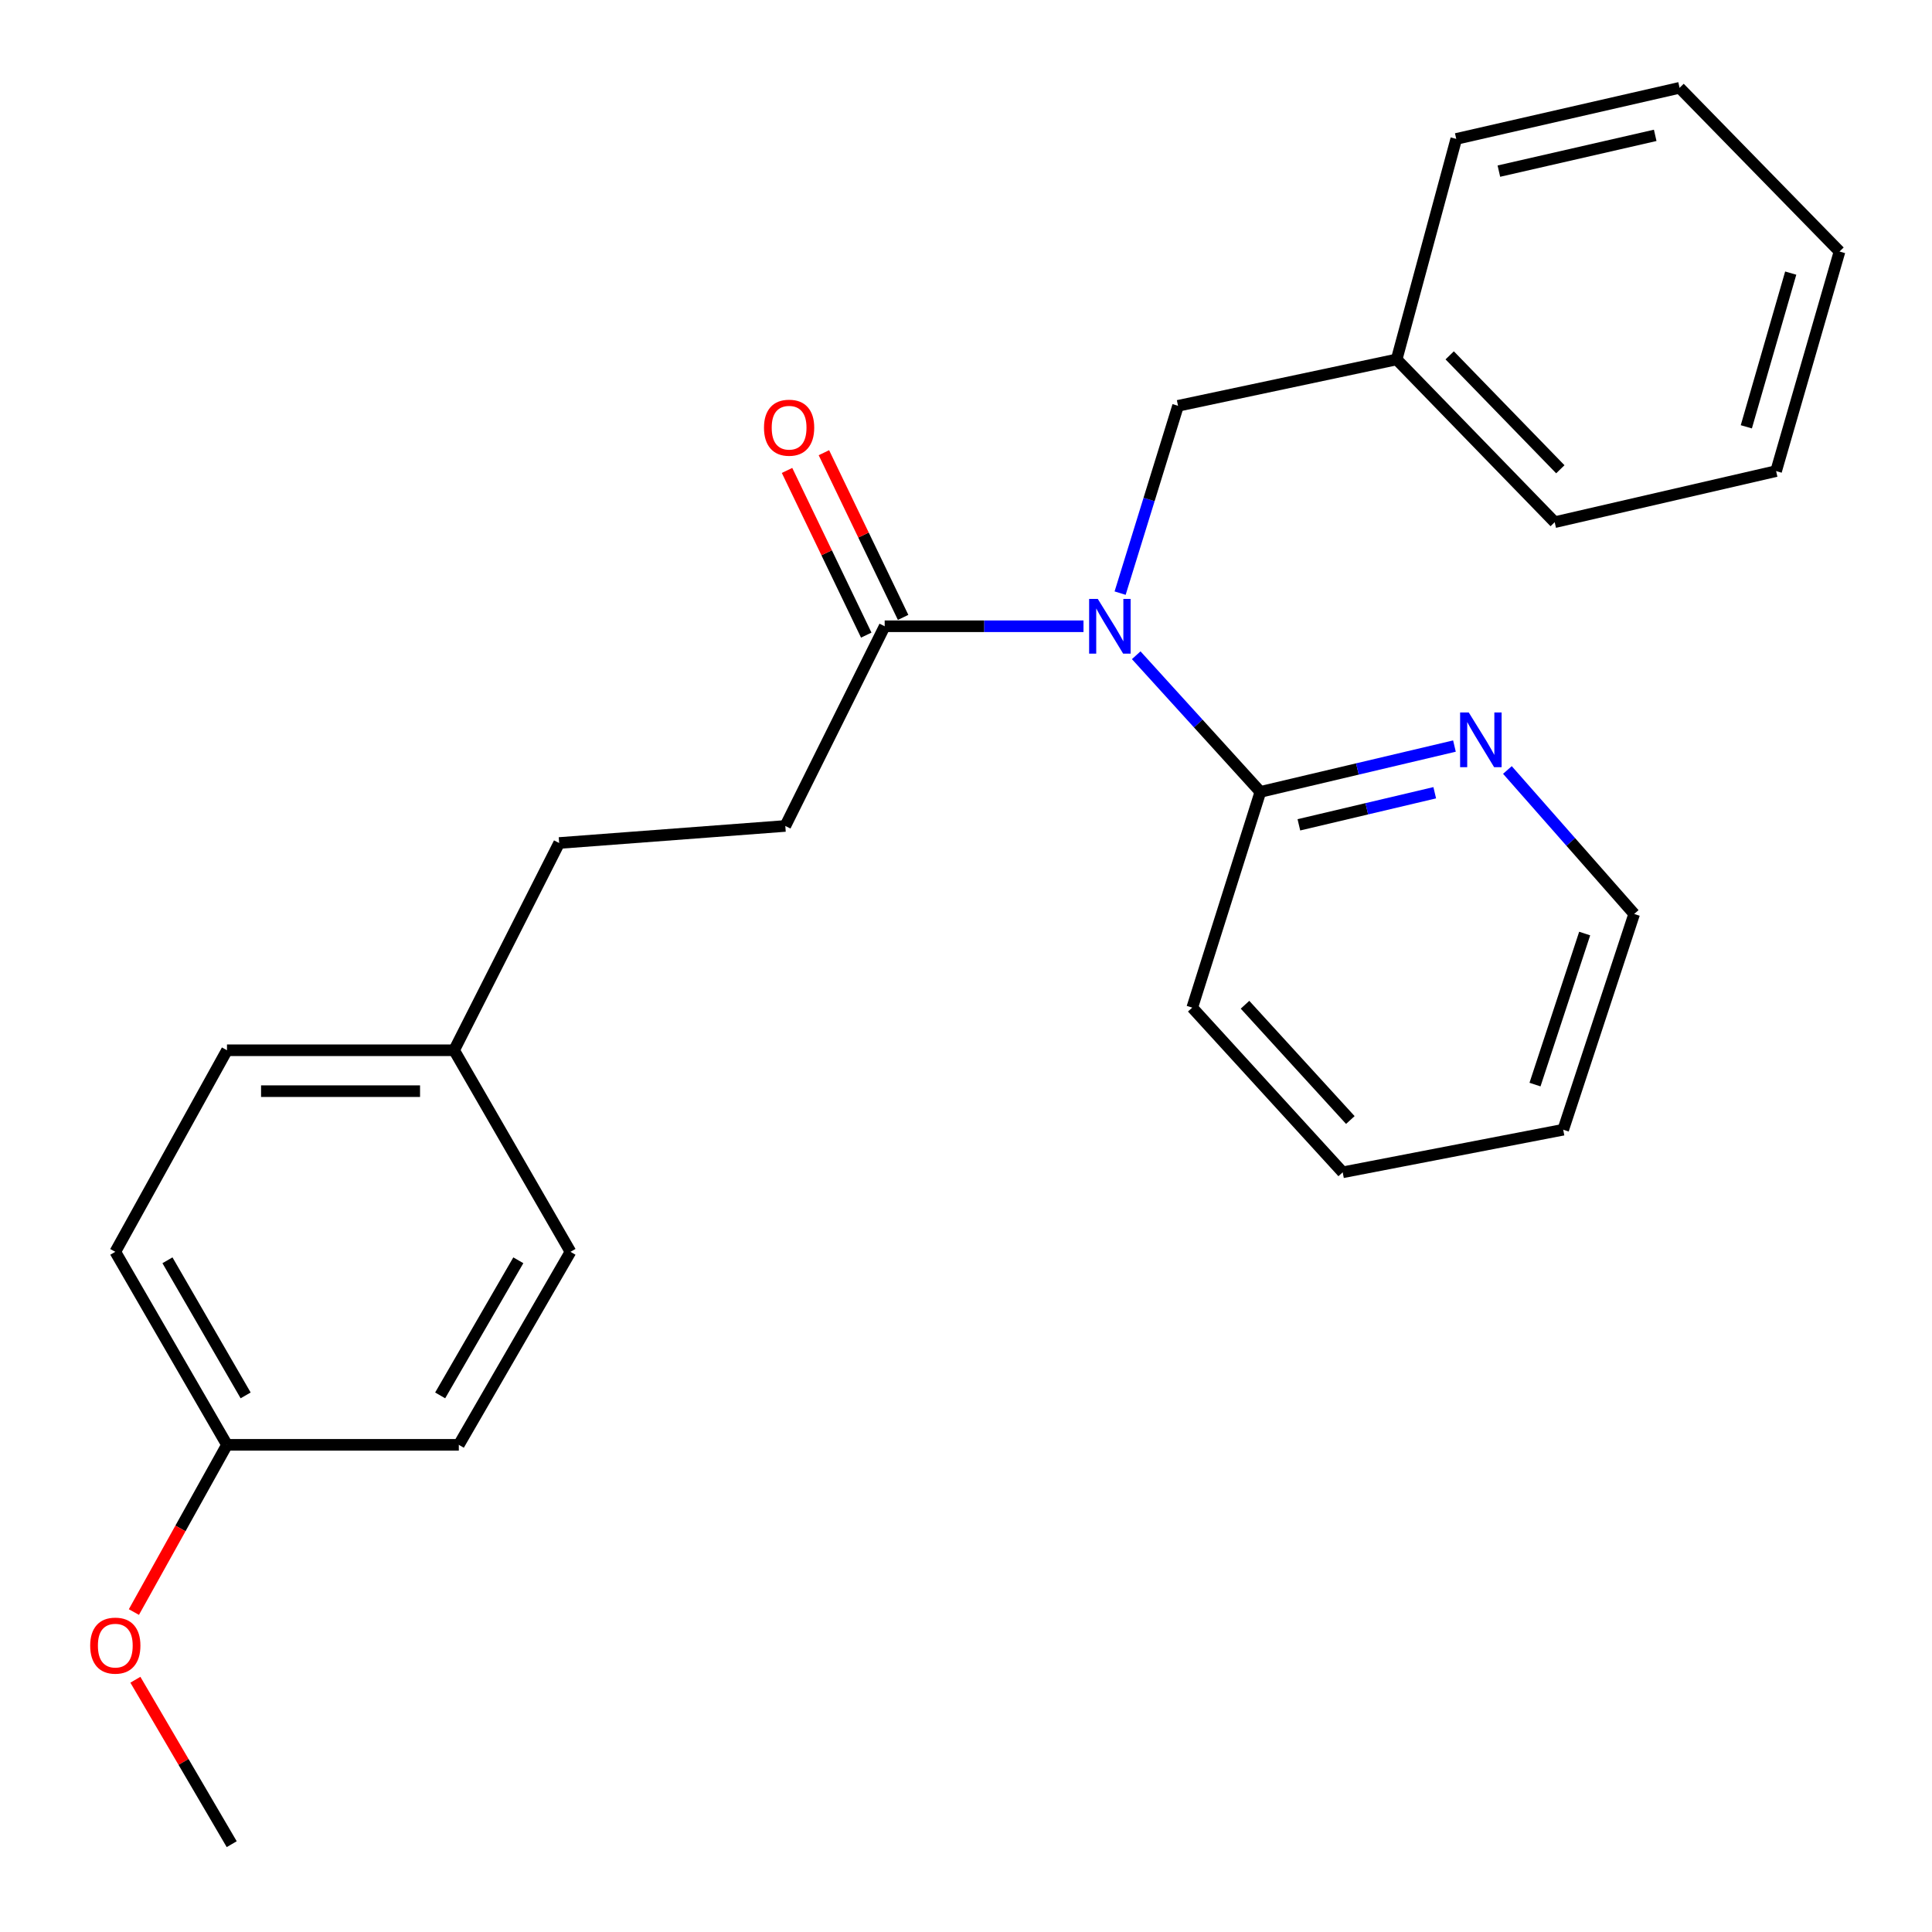 <?xml version='1.0' encoding='iso-8859-1'?>
<svg version='1.1' baseProfile='full'
              xmlns='http://www.w3.org/2000/svg'
                      xmlns:rdkit='http://www.rdkit.org/xml'
                      xmlns:xlink='http://www.w3.org/1999/xlink'
                  xml:space='preserve'
width='1000px' height='1000px' viewBox='0 0 1000 1000'>
<!-- END OF HEADER -->
<rect style='opacity:1.0;fill:#FFFFFF;stroke:none' width='1000' height='1000' x='0' y='0'> </rect>
<path class='bond-0' d='M 560.814,324.15 L 509.362,324.15' style='fill:none;fill-rule:evenodd;stroke:#0000FF;stroke-width:6px;stroke-linecap:butt;stroke-linejoin:miter;stroke-opacity:1' />
<path class='bond-0' d='M 509.362,324.15 L 457.909,324.15' style='fill:none;fill-rule:evenodd;stroke:#000000;stroke-width:6px;stroke-linecap:butt;stroke-linejoin:miter;stroke-opacity:1' />
<path class='bond-1' d='M 588.104,339.157 L 620.236,374.519' style='fill:none;fill-rule:evenodd;stroke:#0000FF;stroke-width:6px;stroke-linecap:butt;stroke-linejoin:miter;stroke-opacity:1' />
<path class='bond-1' d='M 620.236,374.519 L 652.367,409.881' style='fill:none;fill-rule:evenodd;stroke:#000000;stroke-width:6px;stroke-linecap:butt;stroke-linejoin:miter;stroke-opacity:1' />
<path class='bond-2' d='M 579.771,307.004 L 594.762,258.526' style='fill:none;fill-rule:evenodd;stroke:#0000FF;stroke-width:6px;stroke-linecap:butt;stroke-linejoin:miter;stroke-opacity:1' />
<path class='bond-2' d='M 594.762,258.526 L 609.754,210.049' style='fill:none;fill-rule:evenodd;stroke:#000000;stroke-width:6px;stroke-linecap:butt;stroke-linejoin:miter;stroke-opacity:1' />
<path class='bond-4' d='M 467.449,319.562 L 446.95,276.94' style='fill:none;fill-rule:evenodd;stroke:#000000;stroke-width:6px;stroke-linecap:butt;stroke-linejoin:miter;stroke-opacity:1' />
<path class='bond-4' d='M 446.95,276.94 L 426.45,234.318' style='fill:none;fill-rule:evenodd;stroke:#FF0000;stroke-width:6px;stroke-linecap:butt;stroke-linejoin:miter;stroke-opacity:1' />
<path class='bond-4' d='M 448.37,328.738 L 427.87,286.116' style='fill:none;fill-rule:evenodd;stroke:#000000;stroke-width:6px;stroke-linecap:butt;stroke-linejoin:miter;stroke-opacity:1' />
<path class='bond-4' d='M 427.87,286.116 L 407.371,243.495' style='fill:none;fill-rule:evenodd;stroke:#FF0000;stroke-width:6px;stroke-linecap:butt;stroke-linejoin:miter;stroke-opacity:1' />
<path class='bond-5' d='M 457.909,324.15 L 406.475,427.512' style='fill:none;fill-rule:evenodd;stroke:#000000;stroke-width:6px;stroke-linecap:butt;stroke-linejoin:miter;stroke-opacity:1' />
<path class='bond-3' d='M 652.367,409.881 L 702.593,398.022' style='fill:none;fill-rule:evenodd;stroke:#000000;stroke-width:6px;stroke-linecap:butt;stroke-linejoin:miter;stroke-opacity:1' />
<path class='bond-3' d='M 702.593,398.022 L 752.82,386.163' style='fill:none;fill-rule:evenodd;stroke:#0000FF;stroke-width:6px;stroke-linecap:butt;stroke-linejoin:miter;stroke-opacity:1' />
<path class='bond-3' d='M 672.3,426.928 L 707.458,418.627' style='fill:none;fill-rule:evenodd;stroke:#000000;stroke-width:6px;stroke-linecap:butt;stroke-linejoin:miter;stroke-opacity:1' />
<path class='bond-3' d='M 707.458,418.627 L 742.617,410.325' style='fill:none;fill-rule:evenodd;stroke:#0000FF;stroke-width:6px;stroke-linecap:butt;stroke-linejoin:miter;stroke-opacity:1' />
<path class='bond-15' d='M 652.367,409.881 L 617.105,521.548' style='fill:none;fill-rule:evenodd;stroke:#000000;stroke-width:6px;stroke-linecap:butt;stroke-linejoin:miter;stroke-opacity:1' />
<path class='bond-9' d='M 609.754,210.049 L 722.902,186.043' style='fill:none;fill-rule:evenodd;stroke:#000000;stroke-width:6px;stroke-linecap:butt;stroke-linejoin:miter;stroke-opacity:1' />
<path class='bond-16' d='M 780.233,398.543 L 813.041,435.804' style='fill:none;fill-rule:evenodd;stroke:#0000FF;stroke-width:6px;stroke-linecap:butt;stroke-linejoin:miter;stroke-opacity:1' />
<path class='bond-16' d='M 813.041,435.804 L 845.848,473.066' style='fill:none;fill-rule:evenodd;stroke:#000000;stroke-width:6px;stroke-linecap:butt;stroke-linejoin:miter;stroke-opacity:1' />
<path class='bond-8' d='M 406.475,427.512 L 289.422,436.334' style='fill:none;fill-rule:evenodd;stroke:#000000;stroke-width:6px;stroke-linecap:butt;stroke-linejoin:miter;stroke-opacity:1' />
<path class='bond-6' d='M 235.047,543.613 L 289.422,436.334' style='fill:none;fill-rule:evenodd;stroke:#000000;stroke-width:6px;stroke-linecap:butt;stroke-linejoin:miter;stroke-opacity:1' />
<path class='bond-10' d='M 235.047,543.613 L 295.279,647.94' style='fill:none;fill-rule:evenodd;stroke:#000000;stroke-width:6px;stroke-linecap:butt;stroke-linejoin:miter;stroke-opacity:1' />
<path class='bond-11' d='M 235.047,543.613 L 117.488,543.613' style='fill:none;fill-rule:evenodd;stroke:#000000;stroke-width:6px;stroke-linecap:butt;stroke-linejoin:miter;stroke-opacity:1' />
<path class='bond-11' d='M 217.413,564.784 L 135.122,564.784' style='fill:none;fill-rule:evenodd;stroke:#000000;stroke-width:6px;stroke-linecap:butt;stroke-linejoin:miter;stroke-opacity:1' />
<path class='bond-7' d='M 117.488,747.844 L 59.679,647.94' style='fill:none;fill-rule:evenodd;stroke:#000000;stroke-width:6px;stroke-linecap:butt;stroke-linejoin:miter;stroke-opacity:1' />
<path class='bond-7' d='M 127.141,722.255 L 86.675,652.322' style='fill:none;fill-rule:evenodd;stroke:#000000;stroke-width:6px;stroke-linecap:butt;stroke-linejoin:miter;stroke-opacity:1' />
<path class='bond-14' d='M 117.488,747.844 L 93.397,791.121' style='fill:none;fill-rule:evenodd;stroke:#000000;stroke-width:6px;stroke-linecap:butt;stroke-linejoin:miter;stroke-opacity:1' />
<path class='bond-14' d='M 93.397,791.121 L 69.305,834.397' style='fill:none;fill-rule:evenodd;stroke:#FF0000;stroke-width:6px;stroke-linecap:butt;stroke-linejoin:miter;stroke-opacity:1' />
<path class='bond-27' d='M 117.488,747.844 L 237.482,747.844' style='fill:none;fill-rule:evenodd;stroke:#000000;stroke-width:6px;stroke-linecap:butt;stroke-linejoin:miter;stroke-opacity:1' />
<path class='bond-17' d='M 722.902,186.043 L 804.705,270.281' style='fill:none;fill-rule:evenodd;stroke:#000000;stroke-width:6px;stroke-linecap:butt;stroke-linejoin:miter;stroke-opacity:1' />
<path class='bond-17' d='M 750.361,183.929 L 807.623,242.896' style='fill:none;fill-rule:evenodd;stroke:#000000;stroke-width:6px;stroke-linecap:butt;stroke-linejoin:miter;stroke-opacity:1' />
<path class='bond-18' d='M 722.902,186.043 L 753.753,71.907' style='fill:none;fill-rule:evenodd;stroke:#000000;stroke-width:6px;stroke-linecap:butt;stroke-linejoin:miter;stroke-opacity:1' />
<path class='bond-13' d='M 295.279,647.94 L 237.482,747.844' style='fill:none;fill-rule:evenodd;stroke:#000000;stroke-width:6px;stroke-linecap:butt;stroke-linejoin:miter;stroke-opacity:1' />
<path class='bond-13' d='M 268.284,652.323 L 227.826,722.257' style='fill:none;fill-rule:evenodd;stroke:#000000;stroke-width:6px;stroke-linecap:butt;stroke-linejoin:miter;stroke-opacity:1' />
<path class='bond-12' d='M 117.488,543.613 L 59.679,647.94' style='fill:none;fill-rule:evenodd;stroke:#000000;stroke-width:6px;stroke-linecap:butt;stroke-linejoin:miter;stroke-opacity:1' />
<path class='bond-19' d='M 70.072,869.429 L 95.003,911.987' style='fill:none;fill-rule:evenodd;stroke:#FF0000;stroke-width:6px;stroke-linecap:butt;stroke-linejoin:miter;stroke-opacity:1' />
<path class='bond-19' d='M 95.003,911.987 L 119.935,954.545' style='fill:none;fill-rule:evenodd;stroke:#000000;stroke-width:6px;stroke-linecap:butt;stroke-linejoin:miter;stroke-opacity:1' />
<path class='bond-20' d='M 617.105,521.548 L 694.98,606.785' style='fill:none;fill-rule:evenodd;stroke:#000000;stroke-width:6px;stroke-linecap:butt;stroke-linejoin:miter;stroke-opacity:1' />
<path class='bond-20' d='M 644.416,520.053 L 698.929,579.72' style='fill:none;fill-rule:evenodd;stroke:#000000;stroke-width:6px;stroke-linecap:butt;stroke-linejoin:miter;stroke-opacity:1' />
<path class='bond-25' d='M 845.848,473.066 L 809.116,584.744' style='fill:none;fill-rule:evenodd;stroke:#000000;stroke-width:6px;stroke-linecap:butt;stroke-linejoin:miter;stroke-opacity:1' />
<path class='bond-25' d='M 820.227,483.202 L 794.514,561.377' style='fill:none;fill-rule:evenodd;stroke:#000000;stroke-width:6px;stroke-linecap:butt;stroke-linejoin:miter;stroke-opacity:1' />
<path class='bond-23' d='M 804.705,270.281 L 919.312,243.84' style='fill:none;fill-rule:evenodd;stroke:#000000;stroke-width:6px;stroke-linecap:butt;stroke-linejoin:miter;stroke-opacity:1' />
<path class='bond-22' d='M 753.753,71.907 L 869.348,45.455' style='fill:none;fill-rule:evenodd;stroke:#000000;stroke-width:6px;stroke-linecap:butt;stroke-linejoin:miter;stroke-opacity:1' />
<path class='bond-22' d='M 775.815,88.577 L 856.731,70.06' style='fill:none;fill-rule:evenodd;stroke:#000000;stroke-width:6px;stroke-linecap:butt;stroke-linejoin:miter;stroke-opacity:1' />
<path class='bond-21' d='M 694.98,606.785 L 809.116,584.744' style='fill:none;fill-rule:evenodd;stroke:#000000;stroke-width:6px;stroke-linecap:butt;stroke-linejoin:miter;stroke-opacity:1' />
<path class='bond-24' d='M 869.348,45.455 L 952.139,130.186' style='fill:none;fill-rule:evenodd;stroke:#000000;stroke-width:6px;stroke-linecap:butt;stroke-linejoin:miter;stroke-opacity:1' />
<path class='bond-26' d='M 919.312,243.84 L 952.139,130.186' style='fill:none;fill-rule:evenodd;stroke:#000000;stroke-width:6px;stroke-linecap:butt;stroke-linejoin:miter;stroke-opacity:1' />
<path class='bond-26' d='M 903.896,220.917 L 926.875,141.36' style='fill:none;fill-rule:evenodd;stroke:#000000;stroke-width:6px;stroke-linecap:butt;stroke-linejoin:miter;stroke-opacity:1' />
<path  class='atom-0' d='M 568.208 309.99
L 577.488 324.99
Q 578.408 326.47, 579.888 329.15
Q 581.368 331.83, 581.448 331.99
L 581.448 309.99
L 585.208 309.99
L 585.208 338.31
L 581.328 338.31
L 571.368 321.91
Q 570.208 319.99, 568.968 317.79
Q 567.768 315.59, 567.408 314.91
L 567.408 338.31
L 563.728 338.31
L 563.728 309.99
L 568.208 309.99
' fill='#0000FF'/>
<path  class='atom-4' d='M 760.231 368.775
L 769.511 383.775
Q 770.431 385.255, 771.911 387.935
Q 773.391 390.615, 773.471 390.775
L 773.471 368.775
L 777.231 368.775
L 777.231 397.095
L 773.351 397.095
L 763.391 380.695
Q 762.231 378.775, 760.991 376.575
Q 759.791 374.375, 759.431 373.695
L 759.431 397.095
L 755.751 397.095
L 755.751 368.775
L 760.231 368.775
' fill='#0000FF'/>
<path  class='atom-5' d='M 395.439 221.373
Q 395.439 214.573, 398.799 210.773
Q 402.159 206.973, 408.439 206.973
Q 414.719 206.973, 418.079 210.773
Q 421.439 214.573, 421.439 221.373
Q 421.439 228.253, 418.039 232.173
Q 414.639 236.053, 408.439 236.053
Q 402.199 236.053, 398.799 232.173
Q 395.439 228.293, 395.439 221.373
M 408.439 232.853
Q 412.759 232.853, 415.079 229.973
Q 417.439 227.053, 417.439 221.373
Q 417.439 215.813, 415.079 213.013
Q 412.759 210.173, 408.439 210.173
Q 404.119 210.173, 401.759 212.973
Q 399.439 215.773, 399.439 221.373
Q 399.439 227.093, 401.759 229.973
Q 404.119 232.853, 408.439 232.853
' fill='#FF0000'/>
<path  class='atom-15' d='M 46.679 851.769
Q 46.679 844.969, 50.039 841.169
Q 53.399 837.369, 59.679 837.369
Q 65.959 837.369, 69.319 841.169
Q 72.679 844.969, 72.679 851.769
Q 72.679 858.649, 69.279 862.569
Q 65.879 866.449, 59.679 866.449
Q 53.439 866.449, 50.039 862.569
Q 46.679 858.689, 46.679 851.769
M 59.679 863.249
Q 63.999 863.249, 66.319 860.369
Q 68.679 857.449, 68.679 851.769
Q 68.679 846.209, 66.319 843.409
Q 63.999 840.569, 59.679 840.569
Q 55.359 840.569, 52.999 843.369
Q 50.679 846.169, 50.679 851.769
Q 50.679 857.489, 52.999 860.369
Q 55.359 863.249, 59.679 863.249
' fill='#FF0000'/>
</svg>
